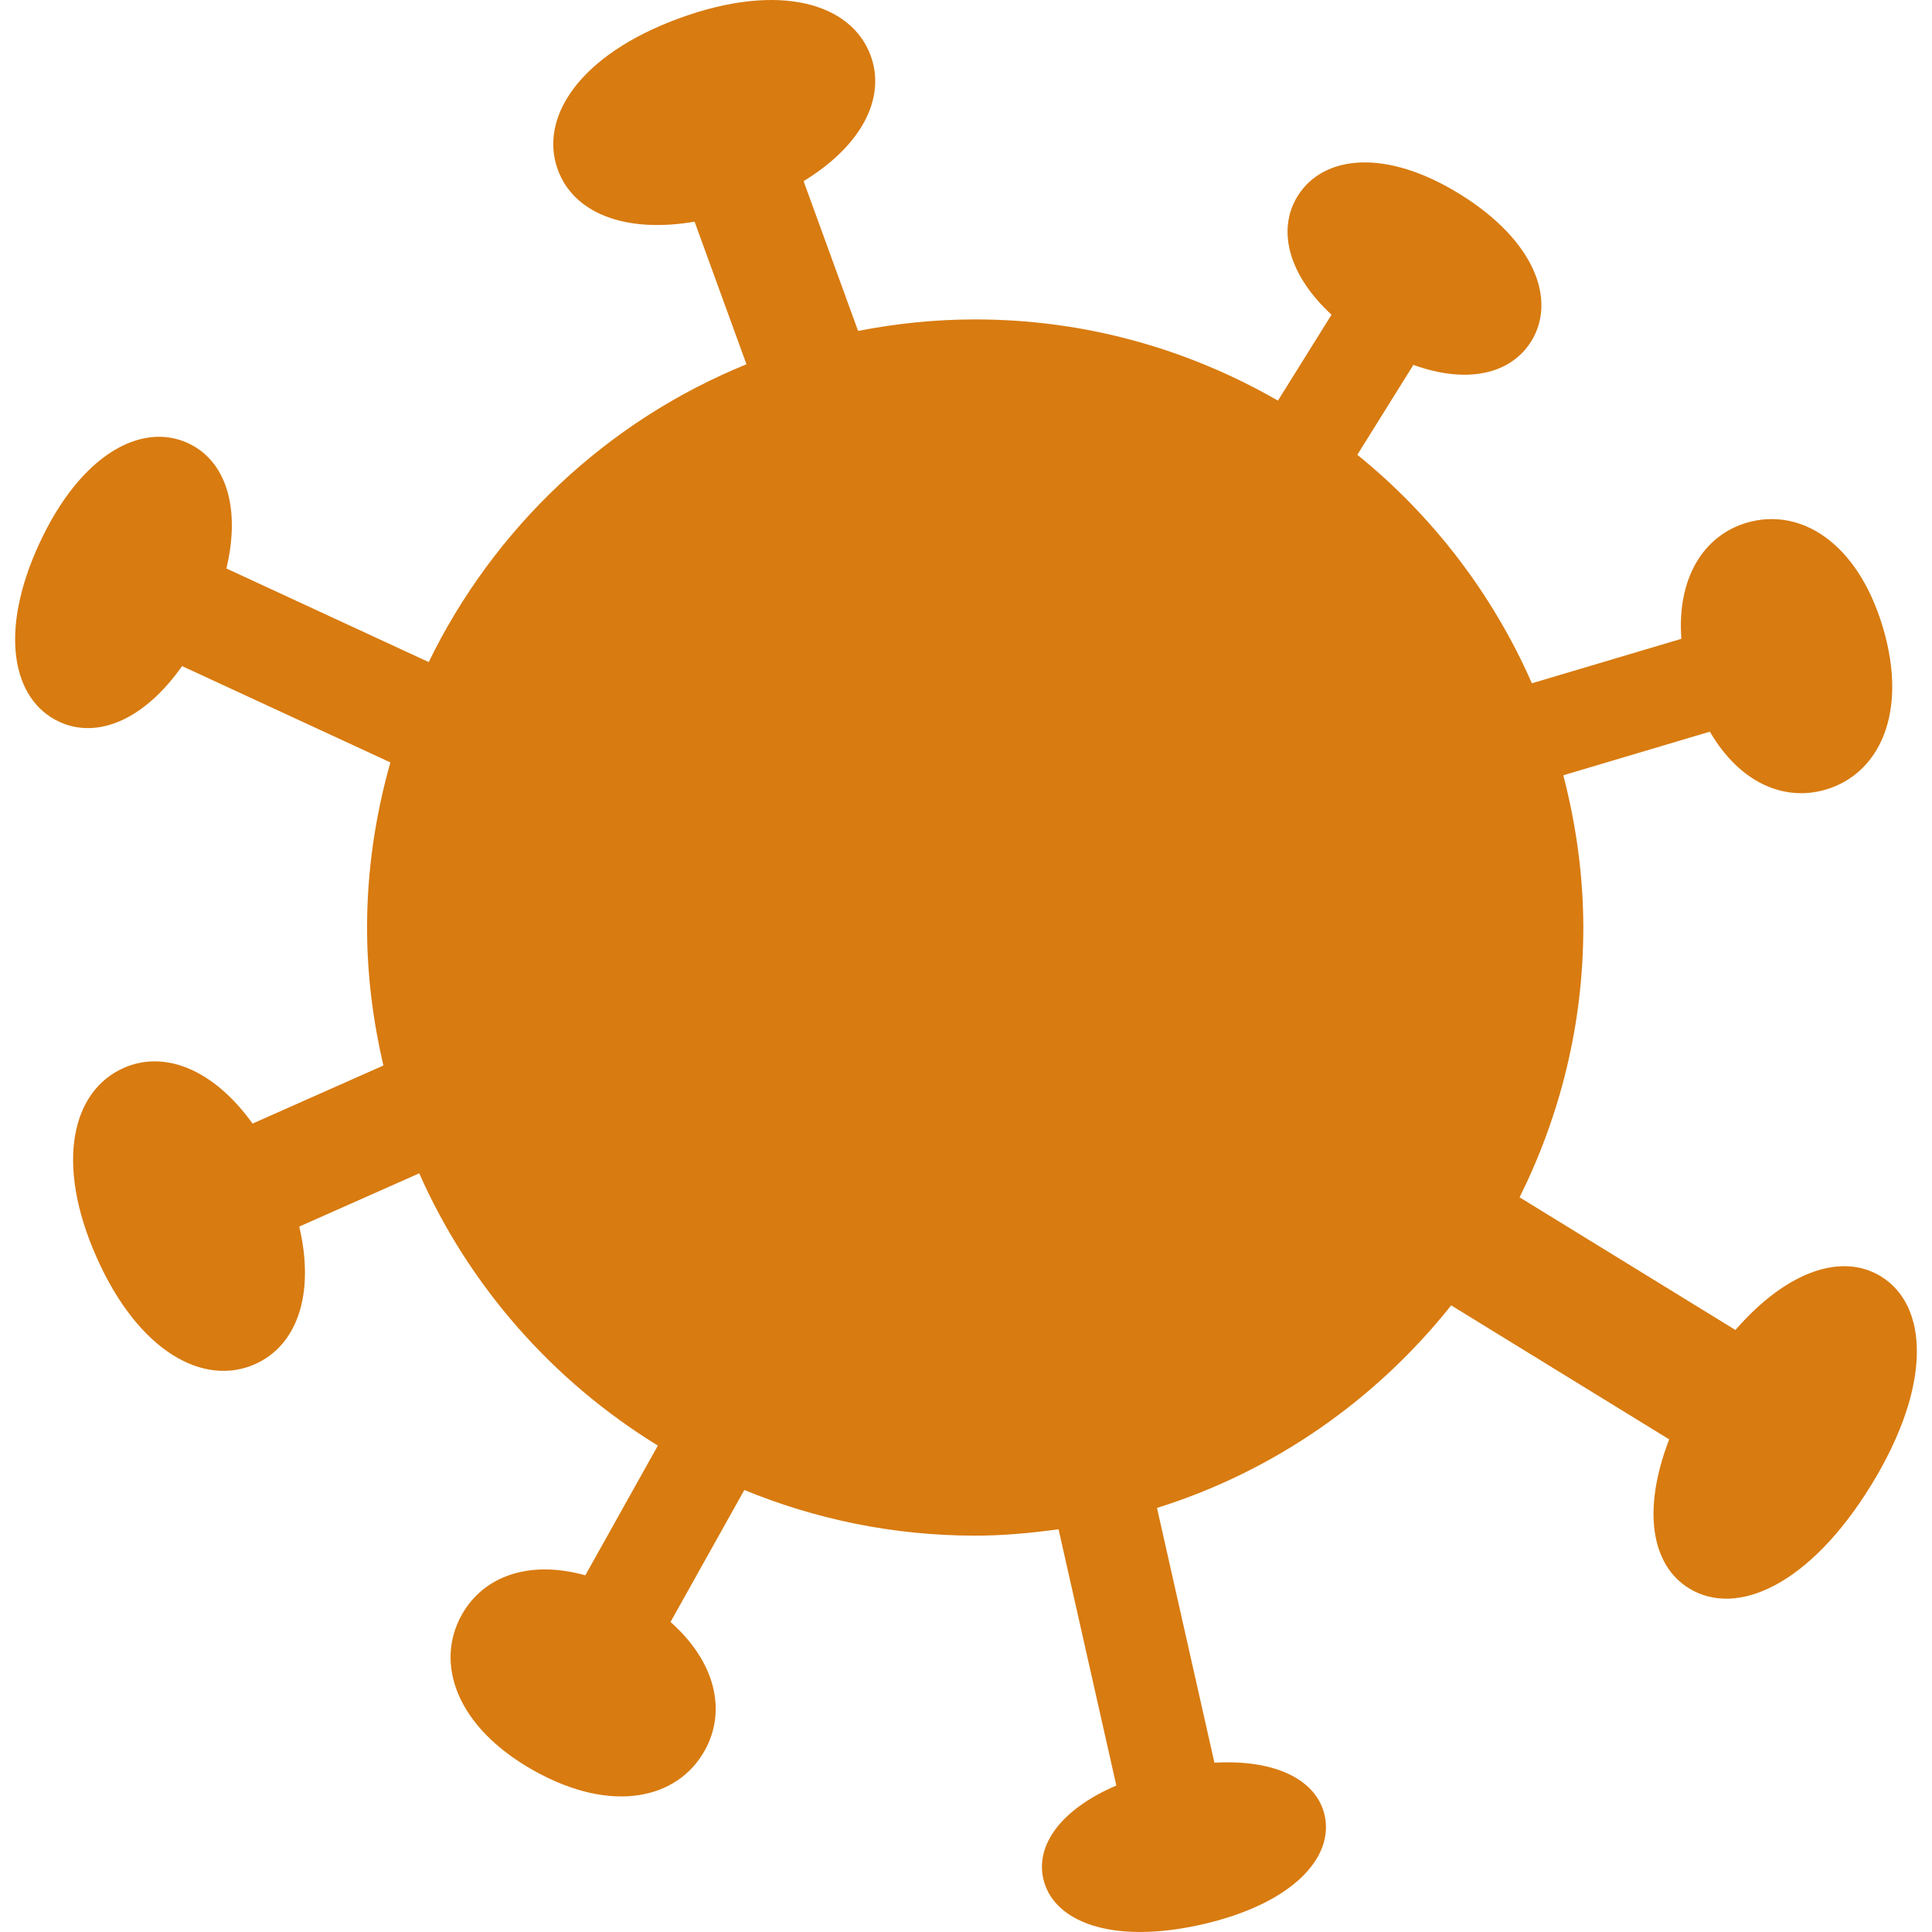 <!--?xml version="1.0" encoding="utf-8"?-->
<!-- Generator: Adobe Illustrator 18.1.1, SVG Export Plug-In . SVG Version: 6.00 Build 0)  -->

<svg version="1.1" id="_x32_" xmlns="http://www.w3.org/2000/svg" xmlns:xlink="http://www.w3.org/1999/xlink" x="0px" y="0px" viewBox="0 0 512 512" style="width: 256px; height: 256px; opacity: 1;" xml:space="preserve">
<style type="text/css">
	.st0{fill:#4B4B4B;}
</style>
<g>
	<path class="st0" d="M498.454,338.25c-10.172-6.251-24.735-1.662-38.545,14.208l-57.203-35.156
		c10.711-21.57,16.888-45.78,16.888-71.495c0-13.964-1.963-27.437-5.298-40.35l38.834-11.56
		c7.812,13.439,19.598,18.668,30.772,15.336c14.138-4.205,21.823-20.319,15.087-42.956c-6.733-22.645-21.981-31.931-36.128-27.734
		c-11.419,3.401-18.479,14.655-17.282,30.751l-39.612,11.786c-10.426-23.73-26.37-44.46-46.261-60.557l14.855-23.826
		c14.344,5.203,25.854,2.37,31.196-6.199c6.759-10.841,1.141-26.571-18.676-38.925c-19.817-12.346-36.42-10.475-43.179,0.367
		c-5.461,8.752-2.684,20.686,8.962,31.467l-14.2,22.768c-23.642-13.622-50.987-21.526-80.229-21.526
		c-10.623,0-20.984,1.093-31.035,3.051l-14.44-39.695c15.724-9.609,21.78-22.252,17.797-33.199
		C225.718,0.94,206.727-4.892,180.161,4.788c-26.567,9.661-37.387,26.326-32.333,40.192c4.07,11.2,17.338,16.98,36.245,13.771
		l13.75,37.789c-36.902,15.004-66.865,43.288-84.208,78.918l-53.614-24.805c3.93-16.534-0.406-28.714-10.147-33.198
		c-12.341-5.718-28.49,2.929-39.424,26.57c-10.938,23.634-7.065,41.54,5.28,47.259c9.963,4.607,22.362-0.315,32.543-14.76
		l55.201,25.522c-3.93,13.929-6.177,28.573-6.177,43.761c0,12.599,1.591,24.796,4.323,36.565L66.934,297.76
		c-10.496-14.575-23.467-19.488-34.182-14.733c-13.57,6.025-18.326,25.015-7.161,50.161c11.152,25.119,28.42,34.353,41.994,28.328
		c10.96-4.861,15.996-18.273,11.72-36.459l31.795-14.112c13.294,30.024,35.498,55.118,63.241,72.15l-19.222,34.378
		c-14.968-4.179-27.06,0.297-32.744,10.466c-7.205,12.87-1.473,29.788,19.144,41.312c20.616,11.542,38.016,7.555,45.23-5.315
		c5.81-10.405,3.026-23.389-9.054-34.09l19.559-34.983c18.873,7.755,39.512,12.101,61.182,12.101c7.515,0,14.85-0.699,22.094-1.688
		l15.309,67.91c-14.631,6.26-21.386,15.72-19.366,24.673c2.567,11.367,18.038,17.557,41.925,12.171
		c23.882-5.394,35.21-17.618,32.644-28.975c-2.068-9.172-12.665-14.864-29.207-13.92l-15.219-67.516
		c31.136-9.74,58.126-28.731,77.961-53.684l57.78,35.516c-7.279,18.851-4.674,33.382,5.272,39.485
		c12.6,7.747,31.944-0.839,48.229-27.323C512.137,367.121,511.053,345.971,498.454,338.25z" style="fill: rgb(216, 123, 16);"></path>
</g>
</svg>
